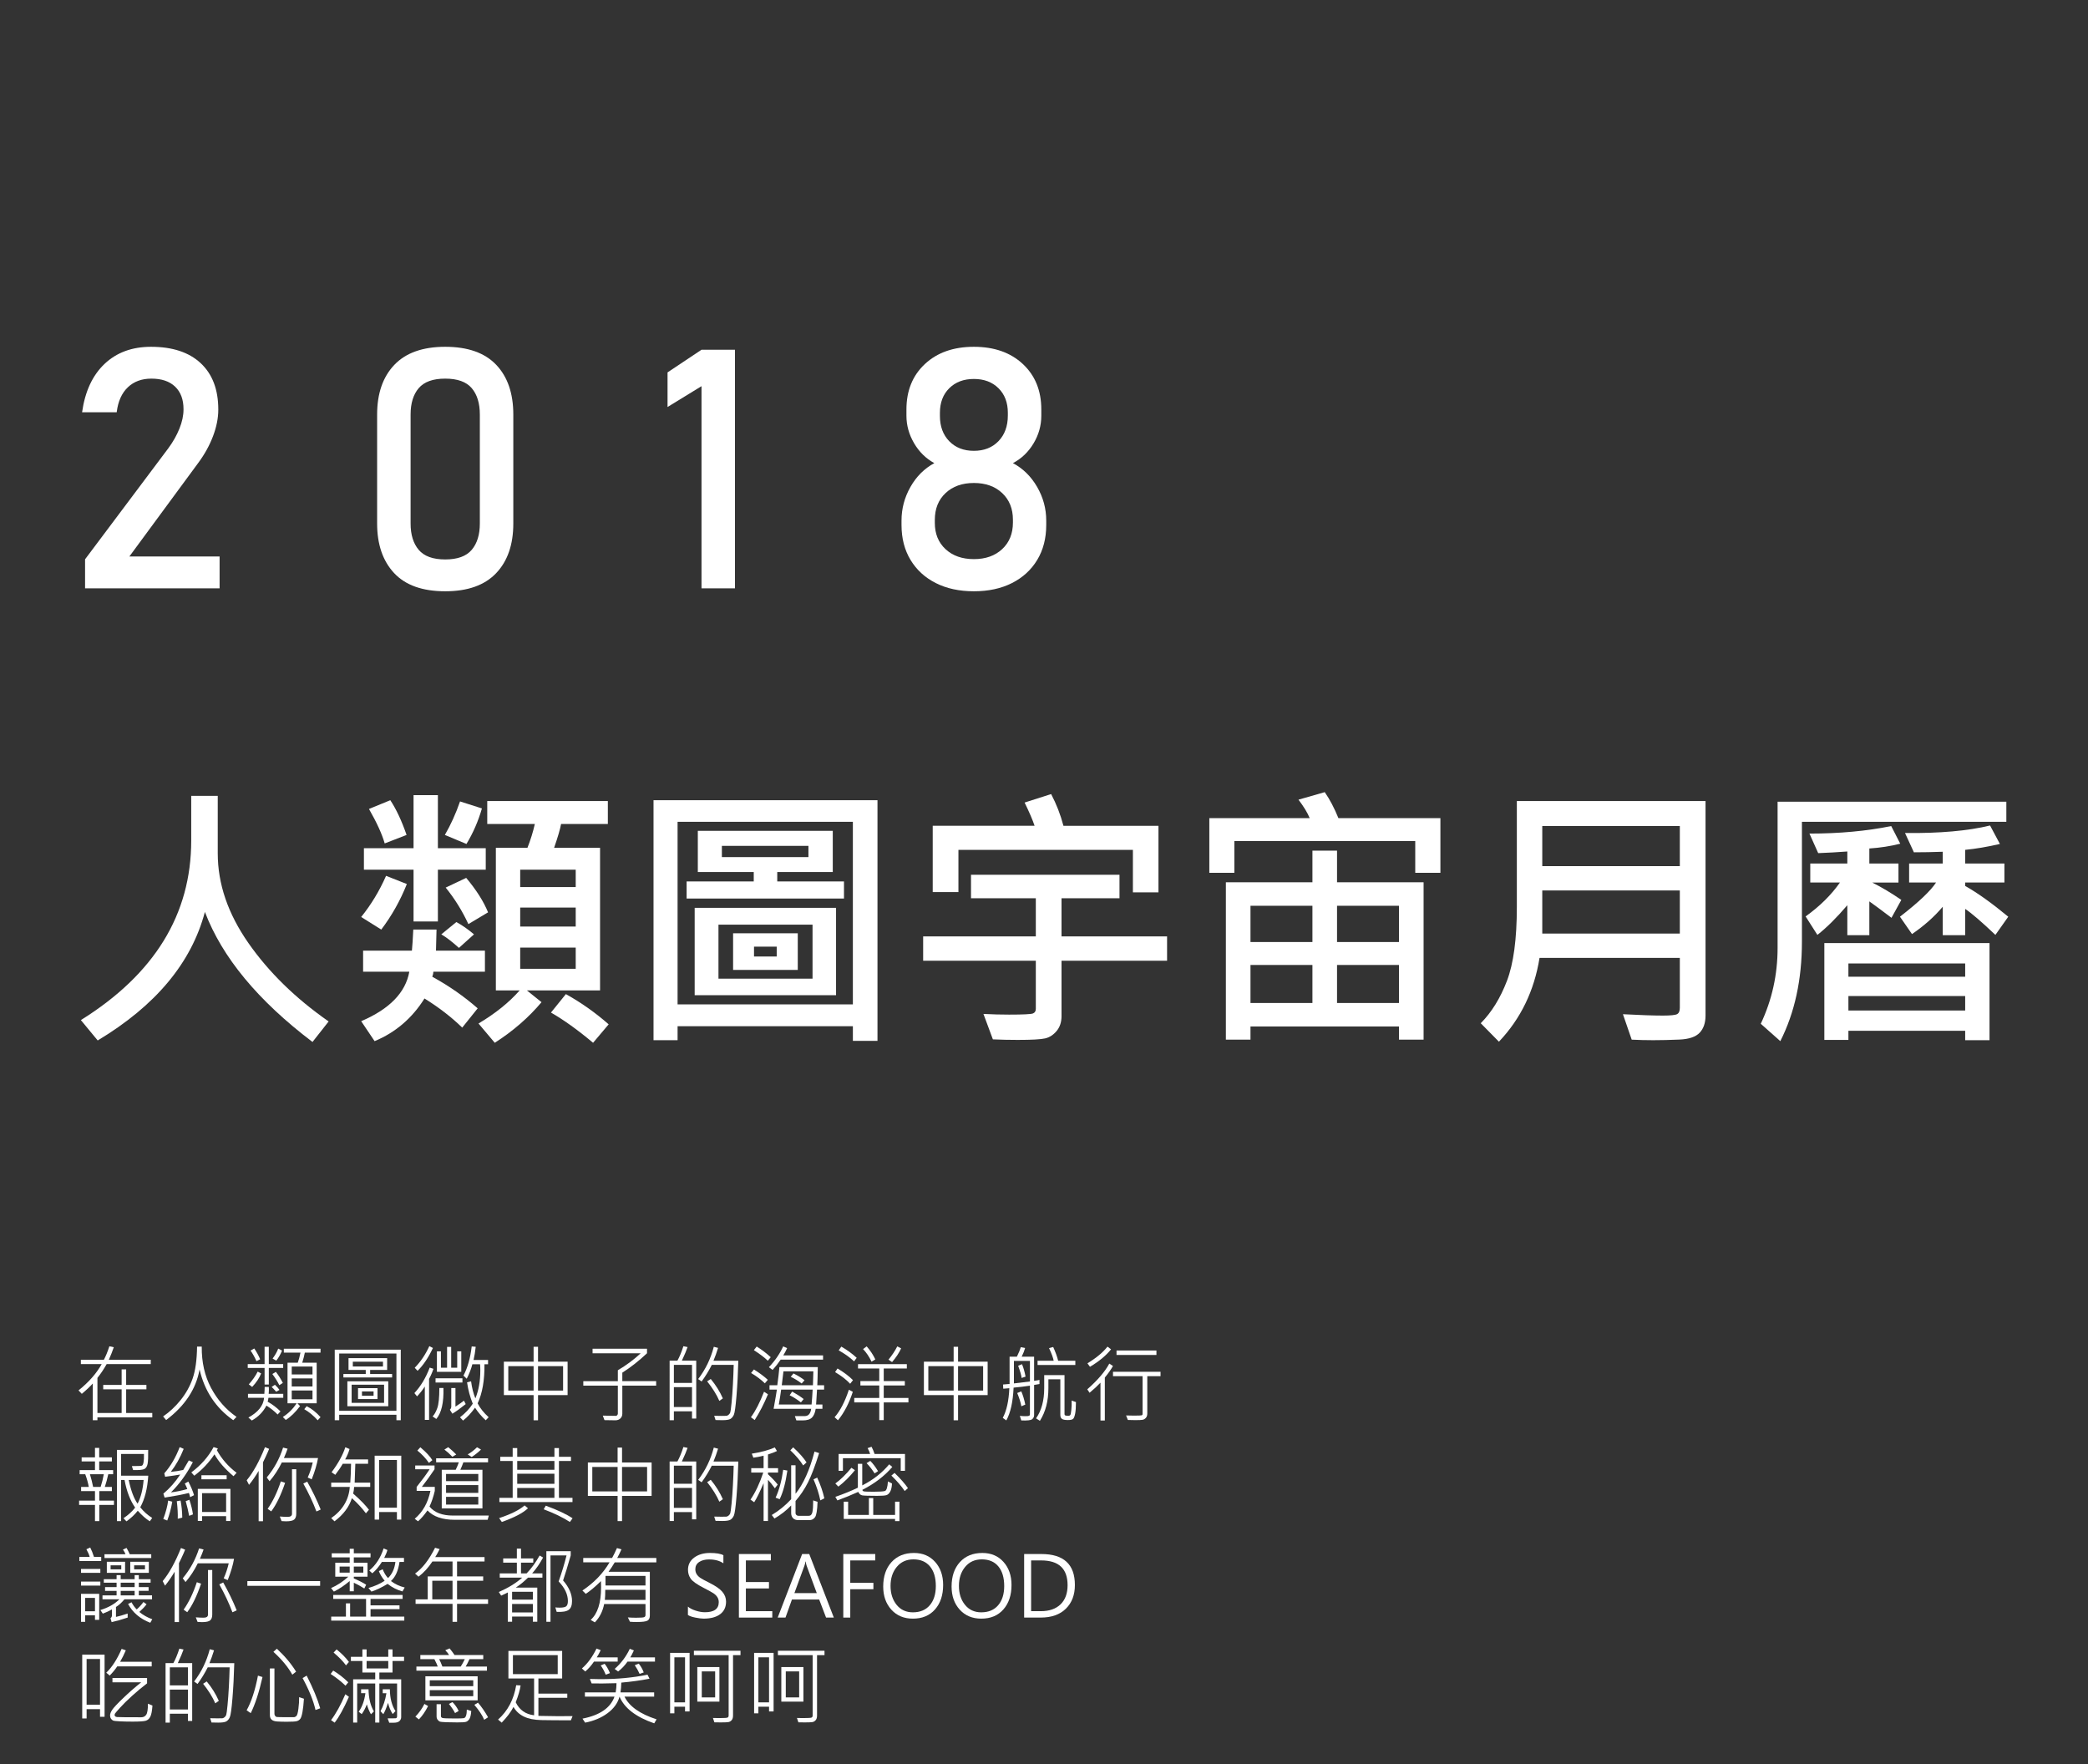 <?xml version="1.0" encoding="utf-8"?>
<!-- Generator: Adobe Illustrator 16.0.0, SVG Export Plug-In . SVG Version: 6.00 Build 0)  -->
<!DOCTYPE svg PUBLIC "-//W3C//DTD SVG 1.1//EN" "http://www.w3.org/Graphics/SVG/1.1/DTD/svg11.dtd">
<svg version="1.1" id="圖層_1" xmlns="http://www.w3.org/2000/svg" xmlns:xlink="http://www.w3.org/1999/xlink" x="0px" y="0px"
	 width="447.387px" height="377.957px" viewBox="0 0 447.387 377.957" enable-background="new 0 0 447.387 377.957"
	 xml:space="preserve">
<rect x="0" y="0" width="447.387" height="377.957" fill="#333333" stroke="none"/>
<g>
	<path fill="#FFFFFF" d="M70.417,218.855l-3.457,4.395c-11.68-8.848-19.365-18.135-23.057-27.861
		c-2.891,10.898-10.547,20.079-22.969,27.539l-3.604-4.365c15.762-9.824,23.643-22.646,23.643-38.467v-9.58h5.684v12.334
		c0,6.523,2.183,12.915,6.548,19.175S63.307,213.895,70.417,218.855z"/>
	<path fill="#FFFFFF" d="M87.174,189.412c-1.406,3.535-3.233,6.787-5.479,9.756l-4.307-2.695c2.128-2.637,3.906-5.576,5.332-8.818
		L87.174,189.412z M103.903,208.191H92.858c0,0.293-0.078,0.655-0.234,1.084c3.535,1.934,6.777,4.189,9.727,6.768l-3.311,4.131
		c-2.305-2.245-5-4.325-8.086-6.24c-2.656,4.238-6.221,7.284-10.693,9.141l-2.871-4.277c6.074-2.597,9.511-6.133,10.313-10.605
		h-9.902v-4.512h10.459c0.098-0.996,0.195-2.5,0.293-4.512h4.98l-0.117,4.512h10.488V208.191z M104.079,186.336H93.825v11.104H88.61
		v-11.104H77.975v-4.6H88.61v-11.367h5.215v11.367h10.254V186.336z M87.116,178.895l-4.688,1.816
		c-0.567-1.992-1.689-4.453-3.369-7.383l4.57-1.875C84.899,173.368,86.061,175.848,87.116,178.895z M101.559,200.193l-3.223,2.9
		c-1.446-1.308-2.706-2.274-3.779-2.9l3.223-2.637C99.01,198.221,100.27,199.1,101.559,200.193z M103.258,173.211
		c-0.781,2.715-1.885,5.254-3.311,7.617l-4.629-1.934c1.27-2.187,2.354-4.58,3.252-7.178L103.258,173.211z M104.577,195.477
		l-4.219,2.52c-1.309-2.831-2.93-5.438-4.863-7.822l4.395-2.08C102.057,190.672,103.62,193.133,104.577,195.477z M130.241,176.551
		h-10.02c-0.215,1.153-0.713,2.852-1.494,5.098h9.844v30.557h-15.674l3.135,2.52c-2.754,3.281-6.094,6.182-10.02,8.701l-3.486-4.131
		c3.613-2.148,6.552-4.512,8.818-7.09h-5.098v-30.557h6.768c0.664-1.68,1.191-3.379,1.582-5.098h-10.195v-4.922h25.84V176.551z
		 M123.356,190.057v-3.721h-11.895v3.721H123.356z M123.356,198.523v-4.072h-11.895v4.072H123.356z M123.356,207.576v-4.541h-11.895
		v4.541H123.356z M130.417,219.471l-3.34,3.955c-3.281-2.754-6.289-4.911-9.023-6.475l3.193-3.955
		C124.488,214.794,127.545,216.951,130.417,219.471z"/>
	<path fill="#FFFFFF" d="M188.015,223.016h-5.273v-3.135h-37.559v2.988h-5.156v-51.416h47.988V223.016z M182.741,215.193v-39.111
		h-37.559v39.111H182.741z M180.837,192.518h-33.721v-3.662h14.385v-2.021h-11.982v-8.818h28.916v8.818H166.54v2.021h14.297V192.518
		z M179.138,213.23h-30.293V194.51h30.293V213.23z M174.099,209.686v-11.572h-20.156v11.572H174.099z M173.22,183.641v-2.402
		h-18.545v2.402H173.22z M170.935,207.811h-13.857v-7.852h13.857V207.811z M166.423,204.939v-2.109h-4.863v2.109H166.423z"/>
	<path fill="#FFFFFF" d="M250.065,205.848h-22.617v11.865c0,1.289-0.352,2.354-1.055,3.193c-0.703,0.839-1.523,1.366-2.461,1.582
		c-0.938,0.215-2.9,0.322-5.889,0.322c-1.797,0-3.564-0.04-5.303-0.117l-2.021-5.449c1.895,0.099,3.721,0.146,5.479,0.146
		c3.008,0,4.717-0.083,5.127-0.249s0.615-0.493,0.615-0.981v-10.313H197.8v-5.215h24.141v-8.174h-13.887v-5.039h31.816v5.039
		h-12.422v8.174h22.617V205.848z M248.22,191.199h-5.479v-9.111h-37.383v9.053h-5.508v-14.209h21.826
		c-0.391-1.191-1.104-2.852-2.139-4.98l5.684-1.816c1.133,2.149,2.012,4.414,2.637,6.797h20.361V191.199z"/>
	<path fill="#FFFFFF" d="M308.63,187.01h-5.391v-6.797h-38.76v6.797h-5.361v-11.719h21.504c-0.449-1.113-1.25-2.432-2.402-3.955
		l5.625-1.611c1.074,1.543,2.051,3.398,2.93,5.566h21.855V187.01z M305.026,222.752h-5.273v-2.813h-31.816v2.813h-5.273v-33.721
		h18.545v-6.768h5.273v6.768h18.545V222.752z M281.208,201.834v-7.764h-13.271v7.764H281.208z M281.208,214.9v-8.145h-13.271v8.145
		H281.208z M299.753,201.834v-7.764h-13.271v7.764H299.753z M299.753,214.9v-8.145h-13.271v8.145H299.753z"/>
	<path fill="#FFFFFF" d="M365.437,217.596c0,1.563-0.42,2.788-1.26,3.677s-2.285,1.377-4.336,1.465s-3.926,0.132-5.625,0.132
		c-1.602,0-3.135-0.04-4.6-0.117l-1.875-5.449c3.691,0.195,6.543,0.293,8.555,0.293c1.641,0,2.656-0.103,3.047-0.308
		s0.586-0.659,0.586-1.362v-10.693H329.87c-1.133,7.051-4.033,13.037-8.701,17.959l-3.896-3.955c2.324-2.344,4.194-5.366,5.61-9.067
		s2.124-8.979,2.124-15.835v-22.705h40.43V217.596z M359.929,185.574v-8.584h-29.473v8.584H359.929z M359.929,200.018v-9.229
		h-29.473v9.229H359.929z"/>
	<path fill="#FFFFFF" d="M429.89,176.082h-43.799v25.693c0,8.105-1.543,15.205-4.629,21.299l-4.189-3.721
		c2.402-5.098,3.604-10.518,3.604-16.26v-31.318h49.014V176.082z M407.39,192.811l-2.109,3.838
		c-2.129-1.621-3.711-2.793-4.746-3.516v7.236h-4.717v-6.416c-2.305,2.695-4.443,4.815-6.416,6.357l-2.52-3.955
		c3.047-2.187,5.498-4.609,7.354-7.266h-6.357v-4.072h7.939v-2.578c-2.09,0.157-4.17,0.274-6.24,0.352l-1.875-4.189
		c6.406,0,12.246-0.537,17.52-1.611l1.934,3.779c-2.07,0.527-4.277,0.869-6.621,1.025v3.223h6.24v4.072h-5.625
		C403.181,190.105,405.261,191.346,407.39,192.811z M426.286,222.869h-5.215v-2.021h-25.02v1.963h-5.156v-20.742h35.391V222.869z
		 M421.071,209.275v-2.842h-25.02v2.842H421.071z M421.071,216.512v-3.105h-25.02v3.105H421.071z M430.3,196.414l-2.754,3.896
		c-3.008-2.852-5.166-4.706-6.475-5.566v5.625h-4.805v-6.094c-1.816,2.149-4.014,4.102-6.592,5.859l-2.578-3.721
		c3.984-3.086,6.563-5.526,7.734-7.324h-5.771v-4.072h7.207v-2.52c-2.188,0.078-4.248,0.117-6.182,0.117l-1.904-4.131
		c7.422,0.078,13.496-0.458,18.223-1.611l2.109,3.955c-2.715,0.625-5.195,1.045-7.441,1.26v2.93h8.408v4.072h-8.408v0.732
		C423.708,191.307,426.784,193.504,430.3,196.414z"/>
</g>
<g>
	<path fill="#FFFFFF" d="M18.227,126.054v-6.223l17.824-23.766c1.007-1.359,1.805-2.765,2.391-4.219
		c0.585-1.453,0.879-2.824,0.879-4.113v-0.07c0-2.062-0.598-3.668-1.793-4.816c-1.195-1.148-2.895-1.723-5.098-1.723
		c-2.063,0-3.744,0.621-5.045,1.863c-1.301,1.243-2.092,3.012-2.373,5.309v0.035h-7.418v-0.035
		c0.633-4.453,2.238-7.898,4.816-10.336c2.578-2.438,5.894-3.656,9.949-3.656c4.593,0,8.144,1.172,10.652,3.516
		c2.508,2.344,3.762,5.648,3.762,9.914v0.035c0,1.805-0.375,3.697-1.125,5.678c-0.75,1.981-1.793,3.873-3.129,5.678l-14.801,20.109
		h19.336v6.82H18.227z"/>
	<path fill="#FFFFFF" d="M95.395,126.687c-4.875,0-8.525-1.301-10.951-3.902s-3.639-6.14-3.639-10.617V88.823
		c0-4.523,1.23-8.074,3.691-10.652c2.461-2.578,6.094-3.867,10.898-3.867c4.828,0,8.467,1.283,10.916,3.85
		c2.449,2.566,3.674,6.123,3.674,10.67v23.344c0,4.523-1.23,8.074-3.691,10.652C103.833,125.398,100.199,126.687,95.395,126.687z
		 M95.395,119.866c2.625,0,4.518-0.686,5.678-2.057s1.74-3.252,1.74-5.643V88.823c0-2.414-0.58-4.301-1.74-5.66
		c-1.16-1.359-3.053-2.039-5.678-2.039c-2.625,0-4.518,0.68-5.678,2.039c-1.16,1.359-1.74,3.247-1.74,5.66v23.344
		c0,2.391,0.58,4.271,1.74,5.643S92.77,119.866,95.395,119.866z"/>
	<path fill="#FFFFFF" d="M157.481,74.937v51.117h-7.172V82.741l-7.277,4.465v-7.418l7.277-4.852H157.481z"/>
	<path fill="#FFFFFF" d="M208.668,126.687c-3.117,0-5.836-0.586-8.156-1.758s-4.125-2.824-5.414-4.957
		c-1.289-2.132-1.934-4.628-1.934-7.488v-0.949c0-2.554,0.639-4.957,1.916-7.207s2.982-3.949,5.115-5.098
		c-1.805-0.984-3.252-2.408-4.342-4.271s-1.635-3.826-1.635-5.889v-1.336c0-4.031,1.318-7.277,3.955-9.738s6.135-3.691,10.494-3.691
		s7.857,1.23,10.494,3.691s3.955,5.708,3.955,9.738v1.336c0,2.109-0.557,4.09-1.67,5.941c-1.113,1.852-2.584,3.258-4.412,4.219
		c2.156,1.148,3.885,2.848,5.186,5.098s1.951,4.653,1.951,7.207v0.949c0,2.86-0.645,5.356-1.934,7.488
		c-1.289,2.133-3.094,3.785-5.414,4.957S211.786,126.687,208.668,126.687z M208.668,119.796c2.508,0,4.529-0.715,6.064-2.145
		c1.535-1.429,2.303-3.328,2.303-5.695v-0.598c0-2.367-0.768-4.271-2.303-5.713s-3.557-2.162-6.064-2.162s-4.529,0.721-6.064,2.162
		s-2.303,3.357-2.303,5.748v0.633c0,2.344,0.768,4.225,2.303,5.643C204.139,119.087,206.161,119.796,208.668,119.796z
		 M208.668,96.593c2.18,0,3.938-0.691,5.273-2.074c1.336-1.383,2.004-3.211,2.004-5.484v-0.598c0-2.18-0.668-3.932-2.004-5.256
		c-1.336-1.324-3.094-1.986-5.273-1.986s-3.938,0.663-5.273,1.986c-1.336,1.324-2.004,3.088-2.004,5.291v0.633
		c0,2.25,0.668,4.061,2.004,5.432S206.489,96.593,208.668,96.593z"/>
</g>
<g>
	<path fill="#FFFFFF" d="M32.628,303.687H20.877v0.605h-0.993v-7.865c-0.662,0.727-1.447,1.465-2.355,2.215l-0.703-0.738
		c2.186-1.752,3.841-3.631,4.966-5.635h-4.465v-0.932h4.931c0.404-0.75,0.797-1.711,1.178-2.883l0.949,0.203
		c-0.322,0.926-0.677,1.818-1.063,2.68h8.982v0.932h-9.448c-0.615,1.096-1.274,2.08-1.978,2.953v7.523h5.186v-5.07h-3.946v-0.941
		h3.946v-3.33h0.967v3.33h4.342v0.941H27.03v5.07h5.599V303.687z"/>
	<path fill="#FFFFFF" d="M50.681,303.581l-0.703,0.711c-3.744-2.637-6.149-6.26-7.216-10.871c-0.762,4.207-3.149,7.818-7.163,10.836
		l-0.65-0.773c1.365-0.932,2.613-2.098,3.744-3.498s1.992-2.941,2.584-4.627c0.592-1.684,0.908-3.963,0.949-6.834h1.002
		c-0.035,3.322,0.627,6.266,1.986,8.828C46.574,299.917,48.396,301.993,50.681,303.581z"/>
	<path fill="#FFFFFF" d="M60.674,293.087h-3.076v3.559h-0.905v-3.559h-3.612v-0.818h3.612v-3.709h0.905v3.709h3.076V293.087z
		 M60.692,299.493h-3.173c-0.047,0.375-0.105,0.65-0.176,0.826c1.02,0.574,1.937,1.27,2.751,2.084l-0.606,0.668
		c-0.709-0.721-1.509-1.357-2.399-1.908c-0.715,1.365-1.758,2.43-3.129,3.191l-0.738-0.633c2.092-1.143,3.214-2.553,3.366-4.229
		h-3.454v-0.852h3.507c0.047-0.551,0.07-1.043,0.07-1.477h0.888c0.012,0.17,0.018,0.348,0.018,0.535
		c0,0.334-0.018,0.648-0.053,0.941h3.129V299.493z M55.955,294.272c-0.381,0.967-1.022,1.932-1.925,2.893l-0.721-0.555
		c0.803-0.896,1.438-1.807,1.907-2.732L55.955,294.272z M55.744,291.231l-0.791,0.414c-0.404-0.902-0.826-1.658-1.266-2.268
		l0.791-0.457C54.97,289.636,55.392,290.405,55.744,291.231z M59.883,297.798l-0.703,0.395c-0.498-0.563-0.823-0.904-0.976-1.027
		l0.703-0.467C59.365,297.132,59.69,297.499,59.883,297.798z M60.604,296.304l-0.756,0.482c-0.369-0.75-0.867-1.547-1.494-2.391
		l0.756-0.465C59.667,294.646,60.165,295.437,60.604,296.304z M60.437,289.378c-0.357,0.85-0.771,1.566-1.239,2.152l-0.791-0.447
		c0.568-0.768,0.97-1.48,1.204-2.137L60.437,289.378z M68.681,289.808h-3.366c-0.111,0.598-0.296,1.318-0.554,2.162h3.094v8.693
		h-4.14l0.58,0.605c-1.014,1.342-2.036,2.332-3.067,2.971l-0.624-0.641c1.172-0.744,2.162-1.723,2.971-2.936h-1.969v-8.693h2.197
		c0.211-0.574,0.404-1.295,0.58-2.162h-3.568v-0.826h7.866V289.808z M66.958,294.483v-1.688h-4.447v1.688H66.958z M66.958,297.06
		v-1.723h-4.447v1.723H66.958z M66.958,299.81v-1.889h-4.447v1.889H66.958z M68.681,303.634l-0.606,0.676
		c-0.926-1.025-1.887-1.816-2.883-2.373l0.519-0.65C66.765,301.813,67.755,302.597,68.681,303.634z"/>
	<path fill="#FFFFFF" d="M85.873,304.292h-0.932v-1.168H72.68v1.168h-0.958v-15.117h14.15V304.292z M84.941,302.28v-12.279H72.68
		v12.279H84.941z M84.018,295.134H73.577v-0.738h4.79v-0.879h-3.691v-2.521h8.279v2.521h-3.647v0.879h4.711V295.134z
		 M83.192,301.304h-8.763v-5.344h8.763V301.304z M82.295,300.575v-3.895h-6.952v3.895H82.295z M82.058,292.778v-1.027h-6.46v1.027
		H82.058z M80.889,299.757h-4.175v-2.338h4.175V299.757z M80.045,299.054v-0.932h-2.487v0.932H80.045z"/>
	<path fill="#FFFFFF" d="M92.877,293.28c-0.141,0.428-0.331,0.904-0.571,1.432l-0.369,0.73v8.779h-0.914v-7.145
		c-0.492,0.756-1.046,1.459-1.661,2.109l-0.571-0.703c1.365-1.465,2.458-3.285,3.278-5.459L92.877,293.28z M92.763,288.815
		c-0.967,2.063-2.063,3.693-3.287,4.895l-0.615-0.65c1.271-1.301,2.314-2.848,3.129-4.641L92.763,288.815z M95.013,297.384
		c0.094,3.117-0.416,5.332-1.529,6.645l-0.791-0.545c0.387-0.398,0.724-1.002,1.011-1.811s0.431-2.238,0.431-4.289H95.013z
		 M99.083,296.216h-5.757v-0.906h5.757V296.216z M98.836,293.931h-5.221v-4.395h0.861v3.506h1.318v-4.455h0.879v4.455h1.292v-3.506
		h0.87V293.931z M99.786,300.839c-1.119,0.902-2.071,1.588-2.856,2.057l-0.545-0.854c0.205-0.17,0.308-0.4,0.308-0.693v-3.947h0.896
		v3.982c0.762-0.498,1.368-0.926,1.819-1.283L99.786,300.839z M104.699,303.651l-0.624,0.658c-0.85-0.773-1.614-1.672-2.294-2.697
		c-0.797,1.119-1.652,2.039-2.566,2.76l-0.65-0.703c1.137-0.873,2.048-1.846,2.733-2.918c-0.58-1.418-0.987-2.941-1.222-4.57
		l0.861-0.221c0.182,1.395,0.489,2.613,0.923,3.656c0.703-1.705,1.055-3.703,1.055-5.994c0-0.451-0.018-0.891-0.053-1.318h-1.652
		c-0.258,1.008-0.659,2.043-1.204,3.104l-0.703-0.668c0.885-1.676,1.474-3.76,1.767-6.25l0.861,0.07
		c-0.117,1.061-0.272,2.004-0.466,2.83h3.111v0.914h-0.773c0.041,3.404-0.445,6.197-1.459,8.377
		C102.853,301.694,103.638,302.685,104.699,303.651z"/>
	<path fill="#FFFFFF" d="M121.618,298.913h-6.337v5.396h-0.949v-5.396h-6.372v-7.162h6.372v-3.191h0.949v3.191h6.337V298.913z
		 M114.332,297.946v-5.238h-5.423v5.238H114.332z M120.651,297.946v-5.238h-5.37v5.238H120.651z"/>
	<path fill="#FFFFFF" d="M140.593,296.884h-7.251v6.012c0,0.41-0.136,0.748-0.409,1.014c-0.272,0.268-0.634,0.4-1.085,0.4
		c-0.715,0-1.491-0.012-2.329-0.035l-0.36-0.967c1.365,0.035,2.297,0.053,2.795,0.053c0.117,0,0.218-0.053,0.303-0.158
		s0.127-0.213,0.127-0.324v-5.994h-7.4v-0.959h7.4v-2.338c1.805-1.061,3.437-2.273,4.896-3.639h-10.31v-0.967h11.663v0.967
		c-1.723,1.623-3.486,3.01-5.291,4.158v1.818h7.251V296.884z"/>
	<path fill="#FFFFFF" d="M149.18,303.933h-0.905v-1.547h-3.885v1.906h-0.914V291.53h1.67c0.451-0.803,0.879-1.834,1.283-3.094
		l0.896,0.186c-0.211,0.633-0.618,1.602-1.222,2.908h3.076V303.933z M148.275,296.304v-3.867h-3.885v3.867H148.275z
		 M148.275,301.472v-4.264h-3.885v4.264H148.275z M158.198,291.548c-0.07,2.695-0.201,5.201-0.391,7.516s-0.382,3.676-0.576,4.086
		s-0.441,0.701-0.743,0.875c-0.302,0.172-0.875,0.26-1.718,0.26c-0.369,0-0.853-0.01-1.45-0.027l-0.29-0.914
		c0.492,0.018,1.022,0.027,1.591,0.027c0.533,0,0.875-0.006,1.024-0.018s0.306-0.086,0.47-0.225
		c0.164-0.137,0.281-0.299,0.352-0.484c0.07-0.184,0.164-0.873,0.281-2.068s0.214-2.512,0.29-3.951
		c0.076-1.438,0.132-2.834,0.167-4.188h-4.693c-0.627,1.248-1.354,2.434-2.18,3.559l-0.738-0.518
		c1.576-2.068,2.692-4.375,3.349-6.918l0.914,0.238c-0.293,0.961-0.621,1.877-0.984,2.75H158.198z M154.884,299.616l-0.756,0.537
		c-0.58-1.336-1.45-2.734-2.61-4.193l0.773-0.5C153.37,296.761,154.234,298.146,154.884,299.616z"/>
	<path fill="#FFFFFF" d="M164.552,298.737c-0.867,2.074-1.816,3.914-2.848,5.52l-0.809-0.605c0.967-1.307,1.904-3.127,2.813-5.459
		L164.552,298.737z M164.517,295.636l-0.633,0.756c-0.82-0.803-1.805-1.541-2.953-2.215l0.615-0.756
		C162.753,294.183,163.744,294.921,164.517,295.636z M165.141,290.792l-0.624,0.756c-0.703-0.68-1.699-1.436-2.988-2.268
		l0.606-0.773C163.219,289.181,164.221,289.942,165.141,290.792z M176.356,291.319h-9.088c-0.51,0.762-1.084,1.494-1.723,2.197
		l-0.8-0.58c1.307-1.371,2.329-2.859,3.067-4.465l0.844,0.379c-0.246,0.539-0.521,1.061-0.826,1.564h8.525V291.319z
		 M176.576,297.728h-1.512l-0.202,3.199h1.354v0.922h-1.441c-0.129,0.85-0.396,1.477-0.8,1.881s-1.075,0.607-2.013,0.607h-1.327
		l-0.325-0.924h2.109c0.785,0,1.248-0.521,1.389-1.564h-8.051c0.363-2.016,0.598-3.389,0.703-4.121h-1.582v-0.924h1.67
		c0.205-1.494,0.354-2.789,0.448-3.885h8.227c-0.029,1.84-0.064,3.135-0.105,3.885h1.459V297.728z M174.124,297.728h-6.75
		c-0.123,0.955-0.29,2.021-0.501,3.199h7.022C173.995,299.813,174.071,298.747,174.124,297.728z M174.273,293.825h-6.407
		c-0.059,0.592-0.179,1.584-0.36,2.979h6.68L174.273,293.825z M172.199,299.757l-0.589,0.721c-0.838-0.645-1.644-1.154-2.417-1.529
		l0.545-0.791C170.687,298.685,171.507,299.218,172.199,299.757z M172.383,295.731l-0.615,0.695
		c-0.803-0.604-1.582-1.082-2.338-1.434l0.589-0.721C171.021,294.776,171.809,295.263,172.383,295.731z"/>
	<path fill="#FFFFFF" d="M182.728,298.21c-0.797,2.449-1.857,4.482-3.182,6.1l-0.721-0.658c1.195-1.359,2.215-3.322,3.059-5.889
		L182.728,298.21z M182.763,295.714l-0.606,0.773c-0.756-0.832-1.831-1.666-3.226-2.504l0.527-0.773
		C180.876,294.065,181.978,294.899,182.763,295.714z M183.563,290.925L183,291.681c-0.914-0.855-2.013-1.641-3.296-2.355
		l0.563-0.801C181.503,289.233,182.602,290.034,183.563,290.925z M194.646,300.478h-5.291v3.797h-0.958v-3.797h-5.361v-0.949h5.361
		v-2.68h-4.043v-0.941h4.043v-2.697h-4.553v-0.924h10.459v0.924h-4.948v2.697h4.518v0.941h-4.518v2.68h5.291V300.478z
		 M187.553,291.267l-0.809,0.484c-0.498-1.049-1.104-1.949-1.819-2.699l0.773-0.58C186.478,289.362,187.096,290.294,187.553,291.267
		z M193.082,288.903c-0.439,0.967-1.087,1.945-1.942,2.936l-0.773-0.52c0.768-0.92,1.397-1.869,1.89-2.848L193.082,288.903z"/>
	<path fill="#FFFFFF" d="M211.618,298.913h-6.337v5.396h-0.949v-5.396h-6.372v-7.162h6.372v-3.191h0.949v3.191h6.337V298.913z
		 M204.332,297.946v-5.238h-5.423v5.238H204.332z M210.651,297.946v-5.238h-5.37v5.238H210.651z"/>
	<path fill="#FFFFFF" d="M222.727,296.54c-0.328,0.07-0.712,0.135-1.151,0.193v6.469c0,0.352-0.14,0.643-0.417,0.875
		c-0.279,0.23-1.057,0.318-2.334,0.26l-0.308-0.977c0.381,0.047,0.776,0.07,1.187,0.07c0.434,0,0.704-0.031,0.813-0.096
		s0.163-0.158,0.163-0.281v-6.17c-0.984,0.164-2.15,0.307-3.498,0.43c-0.146,3.094-0.668,5.436-1.564,7.023l-0.756-0.545
		c0.82-1.541,1.289-3.66,1.406-6.355c-0.451,0.029-0.885,0.064-1.301,0.105l-0.053-0.896c0.357-0.041,0.826-0.082,1.406-0.123
		v-5.836h1.564c0.393-0.797,0.674-1.479,0.844-2.047l0.923,0.176c-0.146,0.545-0.393,1.168-0.738,1.871h2.663v5.168
		c0.486-0.059,0.87-0.125,1.151-0.201V296.54z M220.679,295.995v-4.402h-3.428v4.816
		C219.039,296.198,220.181,296.06,220.679,295.995z M219.686,300.952l-0.844,0.352c-0.152-0.838-0.448-1.783-0.888-2.838l0.87-0.361
		C219.182,298.925,219.469,299.874,219.686,300.952z M219.739,294.958l-0.844,0.281c-0.059-0.557-0.305-1.426-0.738-2.609
		l0.826-0.344C219.323,293.124,219.575,294.015,219.739,294.958z M230.541,300.407c0,1.09-0.061,1.932-0.181,2.523
		s-0.275,0.961-0.465,1.107c-0.191,0.146-0.556,0.219-1.095,0.219c-0.633,0-1.06-0.086-1.278-0.26
		c-0.221-0.172-0.33-0.451-0.33-0.838v-7.629h-2.558v1.924c0,2.73-0.606,5.055-1.819,6.971l-0.826-0.527
		c1.166-1.664,1.749-3.824,1.749-6.479v-2.785h4.351v8.35c0,0.141,0.05,0.236,0.149,0.285c0.1,0.051,0.346,0.074,0.738,0.074
		c0.135,0,0.247-0.049,0.339-0.148c0.09-0.1,0.168-0.463,0.232-1.09s0.088-1.301,0.07-2.021L230.541,300.407z M230.409,292.454
		h-8.095v-0.906h3.454c-0.123-0.65-0.454-1.549-0.993-2.697l0.888-0.246c0.492,1.078,0.847,2.059,1.063,2.943h3.683V292.454z"/>
	<path fill="#FFFFFF" d="M238.477,292.683c-0.492,0.838-1.075,1.66-1.749,2.469v9.203h-0.932v-8.104
		c-0.65,0.691-1.43,1.412-2.338,2.162l-0.492-0.738c2.238-1.969,3.812-3.807,4.72-5.512L238.477,292.683z M238.064,289.104
		c-1.078,1.342-2.584,2.59-4.518,3.744l-0.545-0.738c1.969-1.213,3.398-2.408,4.289-3.586L238.064,289.104z M248.664,294.862h-2.839
		v7.998c0,0.393-0.102,0.701-0.303,0.926c-0.203,0.227-0.433,0.363-0.69,0.414c-0.258,0.049-0.776,0.074-1.556,0.074
		c-0.668,0-1.207-0.012-1.617-0.035l-0.378-0.967c0.51,0.023,1.046,0.035,1.608,0.035c1.049,0,1.632-0.021,1.749-0.066
		c0.117-0.043,0.176-0.146,0.176-0.311v-8.068h-6.337v-0.949h10.187V294.862z M247.785,290.31h-8.552v-0.949h8.552V290.31z"/>
	<path fill="#FFFFFF" d="M24.419,322.438h-3.146v3.471H20.35v-3.471h-3.401v-0.914h3.401v-2.039h-2.971v-0.896h1.644
		c-0.141-0.82-0.393-1.727-0.756-2.717h-1.204v-0.887h3.287v-1.855h-2.856v-0.879h2.856v-2.029h0.905v2.029h2.716v0.879h-2.716
		v1.855h2.988v0.887h-1.046c-0.193,0.896-0.439,1.803-0.738,2.717h1.512v0.896h-2.698v2.039h3.146V322.438z M22.24,315.872h-2.971
		c0.281,0.914,0.51,1.82,0.686,2.717h1.608C21.856,317.681,22.082,316.774,22.24,315.872z M32.611,325.233l-0.519,0.721
		c-0.838-0.533-1.696-1.289-2.575-2.268c-0.609,0.791-1.403,1.541-2.382,2.25h-0.07l-0.606-0.65
		c1.037-0.691,1.869-1.447,2.496-2.268c-1.061-1.512-1.816-3.486-2.268-5.924h-0.738v8.814h-0.896v-15.258h6.697
		c0.023,1.436-0.018,2.43-0.123,2.984c-0.105,0.553-0.335,0.924-0.69,1.111s-1.159,0.262-2.413,0.221l-0.272-0.844
		c1.289,0,2.008-0.031,2.158-0.094c0.149-0.061,0.264-0.291,0.343-0.693c0.079-0.4,0.11-1.004,0.092-1.807h-4.896v4.65h5.818
		c-0.176,2.771-0.747,5.027-1.714,6.768C30.762,323.851,31.615,324.612,32.611,325.233z M30.774,317.095h-3.199
		c0.486,2.297,1.122,3.99,1.907,5.08C30.185,320.804,30.616,319.11,30.774,317.095z"/>
	<path fill="#FFFFFF" d="M36.909,321.753c-0.24,1.43-0.598,2.773-1.072,4.033l-0.853-0.324c0.563-1.506,0.911-2.824,1.046-3.955
		L36.909,321.753z M41.576,320.354l-0.844,0.432c-0.064-0.357-0.149-0.66-0.255-0.906c-1.377,0.34-3.111,0.672-5.203,0.994
		l-0.272-0.844c1.359-1.137,2.566-2.506,3.621-4.105c-0.709,0.135-1.79,0.297-3.243,0.484l-0.176-0.738
		c1.348-1.518,2.446-3.391,3.296-5.617l0.861,0.379c-0.756,1.887-1.679,3.529-2.769,4.93c0.967-0.094,1.854-0.23,2.663-0.412
		l1.204-2.049l0.861,0.379c-1.283,2.49-2.848,4.648-4.693,6.477c1.143-0.141,2.312-0.381,3.507-0.721
		c-0.117-0.322-0.296-0.717-0.536-1.186l0.756-0.414C40.911,318.503,41.318,319.476,41.576,320.354z M39.053,325.153l-0.967,0.256
		c0.041-1.02-0.026-2.273-0.202-3.762l0.809-0.141C38.916,322.69,39.036,323.905,39.053,325.153z M41.338,324.478l-0.809,0.299
		c-0.193-1.031-0.439-2.08-0.738-3.146l0.791-0.291C40.963,322.476,41.215,323.522,41.338,324.478z M50.699,315.565l-0.668,0.721
		c-1.857-1.57-3.217-3.133-4.078-4.686c-1.172,1.77-2.613,3.297-4.324,4.58l-0.633-0.703c2.068-1.547,3.659-3.355,4.772-5.424
		l0.905,0.291c-0.059,0.158-0.126,0.283-0.202,0.377C47.497,312.591,48.906,314.206,50.699,315.565z M49.372,325.892h-0.923v-1.037
		h-5.142v1.02h-0.923v-6.873h6.987V325.892z M48.563,316.954h-5.405v-0.871h5.405V316.954z M48.449,323.95v-4.025h-5.142v4.025
		H48.449z"/>
	<path fill="#FFFFFF" d="M57.668,310.433c-0.188,0.469-0.454,1.072-0.8,1.811l-0.519,1.072v12.621h-0.932v-10.785
		c-0.65,1.107-1.336,2.104-2.057,2.988l-0.501-0.975c1.389-1.676,2.695-4.041,3.92-7.094L57.668,310.433z M68.145,312.392
		c-0.229,1.336-0.68,2.857-1.354,4.563l-0.861-0.379c0.457-1.014,0.817-2.088,1.081-3.225h-6.627
		c-0.732,1.488-1.608,2.826-2.628,4.016l-0.598-0.809c1.57-1.881,2.736-4.014,3.498-6.398l0.967,0.238
		c-0.176,0.521-0.439,1.186-0.791,1.994H68.145z M61.087,317.71c-0.896,2.643-1.887,4.682-2.971,6.117l-0.773-0.545
		c1.113-1.576,2.057-3.537,2.83-5.881L61.087,317.71z M63.478,324.327c0,0.563-0.142,0.975-0.426,1.234
		c-0.284,0.262-0.875,0.393-1.771,0.393c-0.316,0-0.633-0.016-0.949-0.045l-0.378-0.984c0.621,0.053,1.178,0.08,1.67,0.08
		c0.627,0,0.94-0.221,0.94-0.66v-9.553h0.914V324.327z M68.716,323.431l-0.914,0.414c-0.762-2.004-1.699-3.996-2.813-5.977
		l0.835-0.414C66.944,319.435,67.908,321.427,68.716,323.431z"/>
	<path fill="#FFFFFF" d="M79.325,318.589h-3.445c-0.035,0.51-0.105,0.984-0.211,1.424c1.541,1.348,2.669,2.504,3.384,3.471
		l-0.65,0.756c-0.861-1.148-1.863-2.229-3.006-3.242c-0.586,1.881-1.828,3.533-3.727,4.957l-0.703-0.686
		c2.449-1.711,3.776-3.938,3.981-6.68h-3.981v-0.914h4.087c0.088-1.16,0.144-2.512,0.167-4.053h-1.784
		c-0.357,0.65-0.891,1.441-1.6,2.373l-0.791-0.553c1.447-1.939,2.429-3.725,2.944-5.354l0.905,0.379
		c-0.188,0.697-0.501,1.441-0.94,2.232h4.913v0.922h-2.733l-0.141,4.053h3.331V318.589z M85.978,325.593h-0.932v-1.625h-3.814v1.625
		h-0.958v-13.701h5.704V325.593z M85.046,323.036v-10.223h-3.814v10.223H85.046z"/>
	<path fill="#FFFFFF" d="M104.734,324.724l-0.246,0.904h-7.075c-2.619,0-4.559-0.668-5.818-2.004
		c-0.715,1.014-1.392,1.791-2.03,2.33l-0.703-0.545c1.717-1.441,2.839-3.434,3.366-5.977h-2.953v-0.844
		c1.143-1.436,2.068-2.695,2.777-3.779h-3.085v-0.809h4.14v0.809c-0.932,1.383-1.837,2.637-2.716,3.762h2.769v0.861
		c-0.299,1.277-0.677,2.398-1.134,3.365c1.061,1.283,2.736,1.926,5.027,1.926H104.734z M92.64,312.849l-0.738,0.59
		c-0.674-0.984-1.5-1.867-2.479-2.646l0.642-0.703C91.266,311.103,92.125,312.022,92.64,312.849z M104.576,313.315h-5.291
		c-0.205,0.568-0.422,1.102-0.65,1.6h4.737v8.279h-8.719v-8.279h2.988c0.27-0.551,0.492-1.084,0.668-1.6h-4.86v-0.861h11.127
		V313.315z M97.755,311.636l-0.826,0.492c-0.545-0.58-1.116-1.096-1.714-1.547l0.826-0.51
		C96.721,310.628,97.292,311.149,97.755,311.636z M102.484,317.349v-1.547h-6.908v1.547H102.484z M102.484,319.862v-1.67h-6.908
		v1.67H102.484z M102.484,322.368v-1.652h-6.908v1.652H102.484z M103.064,310.581c-0.539,0.539-1.204,1.072-1.995,1.6l-0.853-0.563
		c0.691-0.387,1.354-0.896,1.986-1.529L103.064,310.581z"/>
	<path fill="#FFFFFF" d="M113.127,323.159c-1.037,0.996-2.903,1.975-5.599,2.936l-0.58-0.826c2.537-0.844,4.356-1.75,5.458-2.717
		L113.127,323.159z M122.664,321.831h-15.662v-0.904h2.848v-7.902h-2.663v-0.896h2.663v-1.871h0.976v1.871h7.972v-1.871h0.967v1.871
		h2.575v0.896h-2.575v7.902h2.9V321.831z M118.796,314.915v-1.891h-7.972v1.891H118.796z M118.796,317.921v-2.162h-7.972v2.162
		H118.796z M118.796,320.927v-2.119h-7.972v2.119H118.796z M122.681,325.304l-0.571,0.791c-1.488-0.961-3.36-1.867-5.616-2.717
		l0.448-0.773C119.45,323.524,121.363,324.425,122.681,325.304z"/>
	<path fill="#FFFFFF" d="M139.618,320.513h-6.337v5.396h-0.949v-5.396h-6.372v-7.162h6.372v-3.191h0.949v3.191h6.337V320.513z
		 M132.332,319.546v-5.238h-5.423v5.238H132.332z M138.651,319.546v-5.238h-5.37v5.238H138.651z"/>
	<path fill="#FFFFFF" d="M149.18,325.532h-0.905v-1.547h-3.885v1.906h-0.914V313.13h1.67c0.451-0.803,0.879-1.834,1.283-3.094
		l0.896,0.186c-0.211,0.633-0.618,1.602-1.222,2.908h3.076V325.532z M148.275,317.903v-3.867h-3.885v3.867H148.275z
		 M148.275,323.071v-4.264h-3.885v4.264H148.275z M158.198,313.147c-0.07,2.695-0.201,5.201-0.391,7.516s-0.382,3.676-0.576,4.086
		s-0.441,0.701-0.743,0.875c-0.302,0.172-0.875,0.26-1.718,0.26c-0.369,0-0.853-0.01-1.45-0.027l-0.29-0.914
		c0.492,0.018,1.022,0.027,1.591,0.027c0.533,0,0.875-0.006,1.024-0.018s0.306-0.086,0.47-0.225
		c0.164-0.137,0.281-0.299,0.352-0.484c0.07-0.184,0.164-0.873,0.281-2.068s0.214-2.512,0.29-3.951
		c0.076-1.438,0.132-2.834,0.167-4.188h-4.693c-0.627,1.248-1.354,2.434-2.18,3.559l-0.738-0.518
		c1.576-2.068,2.692-4.375,3.349-6.918l0.914,0.238c-0.293,0.961-0.621,1.877-0.984,2.75H158.198z M154.884,321.216l-0.756,0.537
		c-0.58-1.336-1.45-2.734-2.61-4.193l0.773-0.5C153.37,318.36,154.234,319.745,154.884,321.216z"/>
	<path fill="#FFFFFF" d="M166.714,315.513h-2.162v0.359c0.896,0.826,1.591,1.564,2.083,2.215l-0.606,0.791
		c-0.592-0.809-1.084-1.414-1.477-1.818v8.832h-0.94v-8.111c-0.809,1.898-1.479,3.26-2.013,4.086l-0.791-0.563
		c1.043-1.523,1.954-3.453,2.733-5.791h-2.575v-0.941h2.646v-2.68c-0.826,0.211-1.556,0.354-2.188,0.43l-0.343-0.861
		c1.986-0.311,3.63-0.756,4.931-1.336l0.466,0.773c-0.428,0.217-1.069,0.463-1.925,0.738v2.936h2.162V315.513z M175.512,311.337
		c-0.867,2.76-1.667,4.861-2.399,6.303s-1.617,2.76-2.654,3.955v2.627c0,0.146,0.062,0.275,0.185,0.387s0.264,0.168,0.422,0.168
		h2.215c0.41,0,0.672-0.262,0.787-0.783s0.171-1.361,0.171-2.521l0.932,0.299c-0.059,1.781-0.237,2.881-0.536,3.299
		c-0.299,0.42-0.709,0.629-1.23,0.629h-2.338c-0.504,0-0.888-0.141-1.151-0.422s-0.396-0.645-0.396-1.09v-1.635
		c-0.979,1.037-2.171,1.973-3.577,2.805l-0.58-0.756c1.547-0.926,2.933-2.055,4.157-3.385v-7.268h0.94v6.1
		c1.664-2.057,3.018-5.068,4.061-9.035L175.512,311.337z M168.709,315.081c-0.381,2.625-0.932,4.67-1.652,6.135l-0.87-0.324
		c0.756-1.629,1.298-3.621,1.626-5.977L168.709,315.081z M172.814,313.333l-0.721,0.65c-0.633-1.025-1.55-2.107-2.751-3.244
		l0.606-0.633C171.22,311.267,172.175,312.343,172.814,313.333z M176.628,321.032l-0.861,0.439
		c-0.281-1.406-0.768-2.912-1.459-4.518l0.791-0.361C175.814,318.157,176.324,319.638,176.628,321.032z"/>
	<path fill="#FFFFFF" d="M191.192,314.308c-1.676,1.951-3.812,3.584-6.407,4.896c0,0.152,0.085,0.258,0.255,0.32
		c0.17,0.061,0.87,0.092,2.101,0.092c1.277,0,2.095-0.051,2.452-0.154c0.357-0.102,0.577-0.789,0.659-2.061l0.87,0.449
		c-0.035,0.756-0.164,1.338-0.387,1.744c-0.223,0.408-0.495,0.658-0.817,0.756c-0.322,0.096-0.987,0.145-1.995,0.145
		c-1.746,0-2.804-0.033-3.173-0.102c-0.369-0.066-0.653-0.314-0.853-0.742c-1.535,0.691-3.026,1.299-4.474,1.82l-0.439-0.756
		c1.816-0.633,3.425-1.289,4.825-1.969v-5.107h0.94v4.623c2.32-1.178,4.245-2.684,5.774-4.518L191.192,314.308z M183.185,315.003
		c-1.137,1.406-2.32,2.578-3.551,3.516l-0.65-0.668c1.102-0.797,2.25-1.92,3.445-3.367L183.185,315.003z M193.908,315.134h-0.914
		v-2.697H180.61v2.697h-0.923v-3.604h6.75c-0.1-0.381-0.278-0.799-0.536-1.256l0.844-0.291c0.246,0.463,0.463,0.979,0.65,1.547
		h6.513V315.134z M192.721,325.909h-0.94v-0.465h-10.995v-3.691h0.94v2.83h4.447v-3.604h0.932v3.604h4.676v-2.83h0.94V325.909z
		 M188.133,315.204l-0.738,0.484c-0.533-0.838-1.104-1.57-1.714-2.197l0.791-0.484C187.029,313.563,187.583,314.296,188.133,315.204
		z M194.541,318.843l-0.686,0.625c-0.715-1.055-1.67-2.16-2.865-3.314l0.686-0.57C192.958,316.837,193.914,317.923,194.541,318.843z
		"/>
	<path fill="#FFFFFF" d="M21.686,334.468h-4.685v-0.889h2.215c-0.117-0.457-0.352-1.002-0.703-1.635l0.817-0.377
		c0.281,0.539,0.551,1.209,0.809,2.012h1.547V334.468z M21.501,336.999h-4.14v-0.844h4.14V336.999z M21.501,339.724h-4.14v-0.854
		h4.14V339.724z M21.255,347.062H20.35v-0.967H18.25v1.398h-0.888v-5.994h3.894V347.062z M20.35,345.226v-2.857H18.25v2.857H20.35z
		 M32.576,342.659h-5.906c-0.592,0.715-1.198,1.266-1.819,1.652v2.127c0.662-0.146,1.497-0.387,2.505-0.721v0.861
		c-1.33,0.445-2.476,0.77-3.437,0.975l-0.237-0.834c0.205-0.164,0.308-0.379,0.308-0.643v-1.248c-0.598,0.34-1.251,0.643-1.96,0.906
		l-0.527-0.773c1.682-0.504,3.044-1.271,4.087-2.303h-3.63v-0.836h3.023v-0.967h-2.47v-0.809h2.47v-0.939H22.24v-0.756h2.742v-0.861
		h0.879v0.861h2.988v-0.861h0.896v0.861h2.522v0.756h-2.522v0.939h2.092v0.809h-2.092v0.967h2.83V342.659z M32.409,333.817h-10.02
		v-0.809h4.5c-0.111-0.322-0.293-0.654-0.545-0.994l0.773-0.359c0.246,0.422,0.475,0.873,0.686,1.354h4.605V333.817z
		 M26.801,336.999H22.89v-2.373h3.911V336.999z M25.984,336.243v-0.861h-2.285v0.861H25.984z M28.849,340.048v-0.939h-2.988v0.939
		H28.849z M28.849,341.823v-0.967h-2.988v0.967H28.849z M32.628,346.938l-0.431,0.756c-2.18-0.844-3.765-2.188-4.755-4.033
		l0.738-0.361c0.334,0.627,0.706,1.137,1.116,1.529c0.492-0.422,0.973-0.949,1.441-1.582l0.668,0.484
		c-0.352,0.48-0.867,1.027-1.547,1.643C30.639,346.03,31.562,346.552,32.628,346.938z M31.89,336.999h-3.981v-2.373h3.981V336.999z
		 M31.064,336.243v-0.861h-2.32v0.861H31.064z"/>
	<path fill="#FFFFFF" d="M39.668,332.032c-0.188,0.469-0.454,1.072-0.8,1.811l-0.519,1.072v12.621h-0.932v-10.783
		c-0.65,1.107-1.336,2.104-2.057,2.988l-0.501-0.977c1.389-1.676,2.695-4.039,3.92-7.092L39.668,332.032z M50.145,333.993
		c-0.229,1.336-0.68,2.855-1.354,4.561l-0.861-0.377c0.457-1.014,0.817-2.09,1.081-3.227h-6.627
		c-0.732,1.488-1.608,2.828-2.628,4.018l-0.598-0.809c1.57-1.881,2.736-4.014,3.498-6.398l0.967,0.236
		c-0.176,0.521-0.439,1.188-0.791,1.996H50.145z M43.087,339.31c-0.896,2.643-1.887,4.682-2.971,6.117l-0.773-0.545
		c1.113-1.576,2.057-3.535,2.83-5.879L43.087,339.31z M45.478,345.929c0,0.563-0.142,0.973-0.426,1.234
		c-0.284,0.26-0.875,0.391-1.771,0.391c-0.316,0-0.633-0.014-0.949-0.043l-0.378-0.984c0.621,0.053,1.178,0.078,1.67,0.078
		c0.627,0,0.94-0.219,0.94-0.658v-9.555h0.914V345.929z M50.716,345.032l-0.914,0.412c-0.762-2.004-1.699-3.996-2.813-5.977
		l0.835-0.412C48.944,341.036,49.908,343.028,50.716,345.032z"/>
	<path fill="#FFFFFF" d="M68.593,339.776H53.001v-1.012h15.592V339.776z"/>
	<path fill="#FFFFFF" d="M79.395,333.677h-3.586v1.15h2.936v2.988h-2.936v0.379c1.078,0.457,1.96,0.904,2.646,1.344l-0.396,0.809
		c-0.803-0.51-1.553-0.922-2.25-1.238v1.836H74.93v-2.197c-1.107,0.938-2.235,1.693-3.384,2.268l-0.615-0.756
		c1.336-0.586,2.572-1.4,3.709-2.443h-2.804v-2.988h3.094v-1.15h-3.85v-0.871h3.85v-0.967h0.879v0.967h3.586V333.677z
		 M86.628,347.229H70.966v-0.854h3.155v-2.838h0.896v2.838h3.419v-3.797h-7.04v-0.844h14.871v0.844h-6.873v1.389H85.6v0.809h-6.205
		v1.6h7.233V347.229z M74.93,336.946v-1.293h-2.162v1.293H74.93z M77.848,336.946v-1.293h-2.039v1.293H77.848z M86.716,340.136
		l-0.483,0.844c-1.125-0.305-2.186-0.844-3.182-1.617c-1.248,0.756-2.402,1.307-3.463,1.652l-0.642-0.773
		c1.371-0.398,2.528-0.914,3.472-1.547c-0.592-0.732-1.005-1.424-1.239-2.074l0.809-0.395c0.316,0.785,0.7,1.414,1.151,1.889
		c0.873-0.838,1.4-1.988,1.582-3.453h-2.9c-0.627,1.008-1.31,1.818-2.048,2.434l-0.65-0.598c1.395-1.148,2.42-2.727,3.076-4.736
		l0.809,0.342c-0.123,0.48-0.354,1.047-0.694,1.697h4.245v0.861H85.6c-0.264,1.875-0.876,3.236-1.837,4.086
		C84.625,339.403,85.609,339.866,86.716,340.136z"/>
	<path fill="#FFFFFF" d="M104.576,343.644h-6.645v3.85h-0.967v-3.85h-7.919v-0.967h2.602v-4.922h5.317v-3.199h-4.307
		c-0.891,1.348-1.887,2.434-2.988,3.26l-0.738-0.668c1.553-1.078,2.982-2.92,4.289-5.527l0.984,0.289
		c-0.404,0.791-0.721,1.359-0.949,1.705h10.564v0.941h-5.889v3.199h5.599v0.939h-5.599v3.982h6.645V343.644z M96.964,342.677v-3.982
		h-4.342v3.982H96.964z"/>
	<path fill="#FFFFFF" d="M116.362,333.712c-0.662,1.248-1.441,2.381-2.338,3.4h2.197v0.914h-3.094
		c-0.867,0.861-1.737,1.57-2.61,2.127h4.605v7.322h-0.949v-1.117h-4.447v1.117h-0.923V341.2c-0.305,0.17-0.779,0.395-1.424,0.676
		l-0.501-0.773c2.039-0.891,3.706-1.916,5.001-3.076h-4.799v-0.914h3.665v-2.303h-2.927v-0.904h2.927v-2.102h0.888v2.102h2.628
		v0.904h-2.628v2.303h1.204c1.02-1.049,1.948-2.326,2.786-3.832L116.362,333.712z M114.173,342.729v-1.68h-4.447v1.68H114.173z
		 M114.173,345.479v-1.818h-4.447v1.818H114.173z M120.651,338.624c1.277,1.471,1.916,2.941,1.916,4.412
		c0,0.92-0.24,1.553-0.721,1.895c-0.48,0.344-1.336,0.484-2.566,0.426l-0.29-0.957c0.287,0.035,0.606,0.053,0.958,0.053
		c0.697,0,1.16-0.102,1.389-0.303c0.229-0.203,0.343-0.574,0.343-1.113c0-1.418-0.662-2.818-1.986-4.201
		c0.68-1.898,1.245-3.758,1.696-5.58h-3.437v14.221h-0.888v-15.117h5.221v0.896C121.618,335.604,121.073,337.394,120.651,338.624z"
		/>
	<path fill="#FFFFFF" d="M140.628,334.749h-8.912c-0.439,0.75-0.882,1.424-1.327,2.021h8.851v9.377c0,0.527-0.167,0.889-0.501,1.086
		c-0.334,0.195-1.122,0.295-2.364,0.295c-0.475,0-0.94-0.018-1.397-0.053l-0.448-0.932c0.545,0.047,1.128,0.07,1.749,0.07
		c0.984,0,1.569-0.043,1.753-0.127c0.185-0.086,0.277-0.24,0.277-0.463v-2.346h-8.859c-0.316,1.588-0.981,2.896-1.995,3.928
		l-0.896-0.527c1.488-1.324,2.232-3.65,2.232-6.979c0-0.352-0.009-0.797-0.026-1.336c-1.166,1.154-2.25,2.066-3.252,2.734
		l-0.721-0.713c2.508-1.682,4.444-3.693,5.81-6.037h-5.634v-0.932h6.179c0.346-0.621,0.694-1.33,1.046-2.127l0.967,0.271
		c-0.346,0.768-0.65,1.387-0.914,1.855h8.385V334.749z M138.308,342.8v-2.162h-8.622c0,0.926-0.029,1.646-0.088,2.162H138.308z
		 M138.308,339.706v-2.057h-8.569v2.057H138.308z"/>
	<path fill="#FFFFFF" d="M147.396,344.224c0.381,0.346,0.93,0.635,1.648,0.865c0.718,0.232,1.381,0.348,1.991,0.348
		c1.98,0,2.971-0.721,2.971-2.162c0-0.404-0.103-0.766-0.308-1.082s-0.482-0.59-0.831-0.82c-0.349-0.232-1.036-0.611-2.061-1.139
		c-1.477-0.756-2.411-1.416-2.804-1.979s-0.589-1.197-0.589-1.906c0-1.096,0.445-1.973,1.336-2.629s2.01-0.984,3.357-0.984
		c1.359,0,2.323,0.162,2.892,0.484v1.73c-0.797-0.551-1.825-0.826-3.085-0.826c-0.861,0-1.564,0.184-2.109,0.551
		c-0.545,0.365-0.817,0.879-0.817,1.541c0,0.41,0.095,0.768,0.286,1.068c0.19,0.303,0.45,0.564,0.778,0.787s0.967,0.57,1.916,1.045
		c1.336,0.662,2.271,1.309,2.804,1.939c0.533,0.629,0.8,1.334,0.8,2.113c0,1.16-0.422,2.057-1.266,2.689s-2.024,0.949-3.542,0.949
		c-0.463,0-1.065-0.076-1.806-0.229s-1.261-0.338-1.56-0.555V344.224z"/>
	<path fill="#FFFFFF" d="M165.475,346.579h-7.154v-13.615h6.847v1.371h-5.353v4.633h4.948v1.371h-4.948v4.869h5.66V346.579z"/>
	<path fill="#FFFFFF" d="M178.659,346.579h-1.661l-1.477-3.867h-5.836l-1.38,3.867h-1.67l5.238-13.615h1.521L178.659,346.579z
		 M175.011,341.341l-2.18-5.881c-0.059-0.164-0.126-0.463-0.202-0.896h-0.044c-0.064,0.398-0.138,0.697-0.22,0.896l-2.153,5.881
		H175.011z"/>
	<path fill="#FFFFFF" d="M187.536,334.335h-5.353v4.799h4.957v1.371h-4.957v6.074h-1.494v-13.615h6.847V334.335z"/>
	<path fill="#FFFFFF" d="M189.241,339.935c0-2.186,0.593-3.932,1.78-5.238s2.791-1.961,4.812-1.961c1.875,0,3.385,0.639,4.531,1.916
		s1.718,2.924,1.718,4.939c0,2.174-0.579,3.92-1.736,5.238s-2.738,1.979-4.742,1.979c-1.916,0-3.456-0.643-4.619-1.926
		S189.241,341.95,189.241,339.935z M190.814,339.794c0,1.635,0.434,2.986,1.301,4.057c0.867,1.068,2.027,1.604,3.48,1.604
		c1.553,0,2.761-0.506,3.625-1.516c0.864-1.012,1.296-2.385,1.296-4.119c0-1.793-0.417-3.193-1.252-4.201s-2.017-1.512-3.546-1.512
		c-1.488,0-2.678,0.539-3.568,1.613C191.259,336.796,190.814,338.153,190.814,339.794z"/>
	<path fill="#FFFFFF" d="M203.892,339.935c0-2.186,0.593-3.932,1.78-5.238c1.186-1.307,2.79-1.961,4.812-1.961
		c1.875,0,3.385,0.639,4.53,1.916s1.719,2.924,1.719,4.939c0,2.174-0.579,3.92-1.736,5.238s-2.737,1.979-4.741,1.979
		c-1.916,0-3.456-0.643-4.618-1.926C204.473,343.599,203.892,341.95,203.892,339.935z M205.465,339.794
		c0,1.635,0.434,2.986,1.301,4.057c0.867,1.068,2.027,1.604,3.48,1.604c1.553,0,2.761-0.506,3.625-1.516
		c0.864-1.012,1.297-2.385,1.297-4.119c0-1.793-0.418-3.193-1.252-4.201c-0.836-1.008-2.018-1.512-3.547-1.512
		c-1.488,0-2.678,0.539-3.568,1.613C205.911,336.796,205.465,338.153,205.465,339.794z"/>
	<path fill="#FFFFFF" d="M219.44,346.579v-13.615h3.691c4.787,0,7.181,2.213,7.181,6.637c0,2.121-0.645,3.814-1.934,5.08
		s-3.085,1.898-5.388,1.898H219.44z M220.934,334.335v10.873h2.074c1.811,0,3.22-0.486,4.228-1.459s1.512-2.342,1.512-4.105
		c0-3.539-1.884-5.309-5.651-5.309H220.934z"/>
	<path fill="#FFFFFF" d="M22.407,367.835h-0.976V366.2h-2.874v1.996h-0.94v-13.676h4.79V367.835z M21.431,365.243v-9.791h-2.874
		v9.791H21.431z M32.505,357.034h-7.383c-0.439,0.668-0.979,1.324-1.617,1.969l-0.738-0.615c1.225-1.154,2.323-2.854,3.296-5.098
		l0.896,0.307c-0.381,0.891-0.788,1.709-1.222,2.453h6.768V357.034z M32.664,365.427c-0.076,1.148-0.229,1.945-0.457,2.391
		s-0.548,0.732-0.958,0.861s-1.356,0.193-2.839,0.193c-0.973,0-1.871-0.02-2.694-0.057c-0.823-0.039-1.323-0.098-1.499-0.18
		s-0.325-0.219-0.448-0.408c-0.123-0.191-0.185-0.418-0.185-0.682c0-0.334,0.152-0.734,0.457-1.199
		c0.305-0.467,1.093-1.309,2.364-2.527s2.555-2.342,3.85-3.367h-6.161v-0.932h7.418v1.152c-1.084,0.826-2.155,1.719-3.212,2.676
		c-1.058,0.959-1.925,1.814-2.602,2.566c-0.677,0.754-1.037,1.176-1.081,1.27s-0.066,0.174-0.066,0.238
		c0,0.281,0.186,0.438,0.558,0.471c0.372,0.031,2.093,0.047,5.164,0.047c0.457,0,0.809-0.182,1.055-0.545s0.369-1.15,0.369-2.363
		L32.664,365.427z"/>
	<path fill="#FFFFFF" d="M41.18,368.731h-0.905v-1.547H36.39v1.908h-0.914v-12.762h1.67c0.451-0.803,0.879-1.834,1.283-3.094
		l0.896,0.184c-0.211,0.633-0.618,1.604-1.222,2.91h3.076V368.731z M40.275,361.103v-3.867H36.39v3.867H40.275z M40.275,366.271
		v-4.262H36.39v4.262H40.275z M50.198,356.349c-0.07,2.695-0.201,5.199-0.391,7.514s-0.382,3.678-0.576,4.088
		s-0.441,0.701-0.743,0.875c-0.302,0.172-0.875,0.258-1.718,0.258c-0.369,0-0.853-0.008-1.45-0.025l-0.29-0.914
		c0.492,0.018,1.022,0.025,1.591,0.025c0.533,0,0.875-0.006,1.024-0.018s0.306-0.086,0.47-0.223
		c0.164-0.139,0.281-0.299,0.352-0.484c0.07-0.184,0.164-0.875,0.281-2.07s0.214-2.512,0.29-3.949
		c0.076-1.439,0.132-2.836,0.167-4.189h-4.693c-0.627,1.248-1.354,2.436-2.18,3.561l-0.738-0.52
		c1.576-2.068,2.692-4.373,3.349-6.916l0.914,0.236c-0.293,0.961-0.621,1.879-0.984,2.752H50.198z M46.884,364.417l-0.756,0.535
		c-0.58-1.336-1.45-2.732-2.61-4.191l0.773-0.502C45.37,361.56,46.234,362.946,46.884,364.417z"/>
	<path fill="#FFFFFF" d="M56.245,359.319c-0.738,3.275-1.579,5.855-2.522,7.742l-0.879-0.615c1.02-1.828,1.828-4.303,2.426-7.426
		L56.245,359.319z M65.122,363.968c-0.07,1.137-0.174,2.086-0.312,2.844c-0.138,0.76-0.297,1.252-0.479,1.48
		s-0.425,0.387-0.729,0.475s-1.017,0.133-2.136,0.133c-0.832,0-1.525-0.02-2.079-0.057c-0.554-0.039-0.952-0.172-1.195-0.396
		c-0.243-0.227-0.365-0.549-0.365-0.971v-9.994h0.976v9.721c0,0.164,0.05,0.311,0.149,0.439s0.199,0.205,0.299,0.229
		s0.551,0.039,1.354,0.045l2.338,0.008c0.182,0,0.363-0.076,0.545-0.232c0.182-0.154,0.331-0.678,0.448-1.568
		s0.17-1.723,0.158-2.496L65.122,363.968z M63.443,358.167l-0.809,0.65c-0.914-1.641-2.265-3.271-4.052-4.895l0.738-0.668
		C61.02,354.825,62.394,356.462,63.443,358.167z M68.611,366.017l-1.011,0.359c-0.451-1.998-1.374-4.277-2.769-6.838l0.879-0.518
		C67.082,361.722,68.048,364.054,68.611,366.017z"/>
	<path fill="#FFFFFF" d="M74.623,360.452l-0.598,0.721c-0.855-0.844-1.916-1.682-3.182-2.514l0.554-0.721
		C72.534,358.618,73.609,359.456,74.623,360.452z M74.763,363.556c-1.102,2.49-2.121,4.336-3.059,5.537l-0.773-0.537
		c1.066-1.412,2.086-3.26,3.059-5.545L74.763,363.556z M74.763,356.085l-0.624,0.738c-0.633-0.873-1.521-1.787-2.663-2.742
		l0.642-0.678C73.208,354.271,74.089,355.165,74.763,356.085z M86.576,355.882h-2.47v2.471h-2.821v1.459h4.676v8.111
		c0,0.311-0.122,0.586-0.365,0.826s-0.664,0.361-1.261,0.361h-0.932l-0.352-0.932l1.635-0.018c0.264,0,0.396-0.133,0.396-0.396
		v-7.057h-3.797v8.367h-0.888v-8.367H76.53v8.367h-0.861v-9.264h4.729v-1.459h-2.751v-2.471h-2.461v-0.896h2.461v-1.582h0.905v1.582
		h4.641v-1.582h0.914v1.582h2.47V355.882z M80.116,366.685l-0.633,0.615c-0.393-0.697-0.686-1.406-0.879-2.127
		c-0.305,0.803-0.671,1.5-1.099,2.092l-0.65-0.51c0.744-1.043,1.225-2.367,1.441-3.973h-0.923v-0.836h1.591
		C79,363.886,79.383,365.466,80.116,366.685z M83.192,357.481v-1.6h-4.641v1.6H83.192z M84.739,366.614l-0.598,0.633
		c-0.451-0.68-0.785-1.48-1.002-2.4c-0.334,1.055-0.671,1.867-1.011,2.436l-0.598-0.65c0.604-1.09,1.025-2.373,1.266-3.85h-0.791
		v-0.836h1.529C83.552,363.856,83.954,365.413,84.739,366.614z"/>
	<path fill="#FFFFFF" d="M91.726,365.532c-0.586,1.16-1.242,2.115-1.969,2.865l-0.756-0.598c0.809-0.832,1.453-1.736,1.934-2.715
		L91.726,365.532z M104.338,357.956H89.221v-0.887h4.57c-0.105-0.34-0.346-0.867-0.721-1.582h-3.006v-0.879h6.161
		c-0.164-0.305-0.437-0.648-0.817-1.029l0.923-0.395c0.398,0.475,0.753,0.949,1.063,1.424h6.152v0.879h-2.953
		c-0.275,0.615-0.545,1.143-0.809,1.582h4.553V357.956z M102.343,364.312H91.146v-5.15h11.197V364.312z M101.403,361.271v-1.248
		h-9.316v1.248H101.403z M101.403,363.423v-1.291h-9.316v1.291H101.403z M100.972,366.597c-0.059,0.838-0.196,1.416-0.413,1.736
		c-0.217,0.318-0.461,0.516-0.734,0.592s-0.883,0.115-1.833,0.115c-0.797,0-1.585-0.014-2.364-0.039
		c-0.779-0.027-1.252-0.078-1.419-0.154s-0.319-0.211-0.457-0.4c-0.138-0.191-0.207-0.424-0.207-0.699v-2.609h0.932v2.539
		c0,0.199,0.107,0.336,0.321,0.41c0.214,0.072,1.112,0.109,2.694,0.109c1.014,0,1.636-0.021,1.868-0.063s0.4-0.225,0.505-0.553
		s0.158-0.76,0.158-1.293L100.972,366.597z M99.592,355.487h-5.493c0.217,0.41,0.445,0.938,0.686,1.582h3.938
		C98.992,356.659,99.282,356.132,99.592,355.487z M98.274,366.579l-0.773,0.465c-0.281-0.568-0.718-1.221-1.31-1.959l0.756-0.396
		C97.498,365.239,97.94,365.87,98.274,366.579z M104.576,367.94l-0.826,0.545c-0.387-0.932-1.09-2-2.109-3.207l0.773-0.467
		C103.181,365.696,103.902,366.739,104.576,367.94z"/>
	<path fill="#FFFFFF" d="M122.681,367.694l-0.36,0.896c-2.695,0-4.805-0.016-6.328-0.047c-1.523-0.033-2.77-0.283-3.74-0.752
		s-1.712-1.158-2.228-2.066c-0.557,1.078-1.4,2.201-2.531,3.367l-0.773-0.66c2.074-1.846,3.369-4.301,3.885-7.365l0.94,0.053
		c-0.141,0.99-0.489,2.191-1.046,3.604c0.797,1.646,2.109,2.576,3.938,2.787v-7.885h-5.502v-5.906h11.514v5.906h-5.089v3.244h6.188
		v0.896h-6.188v3.875C118.149,367.706,120.589,367.724,122.681,367.694z M119.5,358.694v-4.068h-9.598v4.068H119.5z"/>
	<path fill="#FFFFFF" d="M132.349,356.015h-5.08c-0.557,0.832-1.181,1.537-1.872,2.117l-0.712-0.65
		c1.195-1.025,2.238-2.445,3.129-4.262l0.896,0.342c-0.322,0.668-0.604,1.184-0.844,1.547h4.482V356.015z M140.681,368.38
		l-0.501,0.861c-3.926-1.359-6.404-3.266-7.436-5.721c-0.375,1.371-1.226,2.551-2.553,3.537c-1.327,0.988-2.931,1.666-4.812,2.035
		l-0.571-0.861c3.715-0.727,6-2.297,6.855-4.711h-6.337v-0.906h6.592c0.117-0.674,0.176-1.332,0.176-1.977
		c-2.139,0.064-3.914,0.082-5.326,0.053l-0.378-0.959c0.744,0.029,1.479,0.045,2.206,0.045c3.68,0,7.061-0.32,10.143-0.959
		l0.431,0.861c-1.857,0.363-3.873,0.643-6.047,0.836c-0.023,0.826-0.082,1.525-0.176,2.1h7.216v0.906h-6.354
		C134.839,365.618,137.13,367.237,140.681,368.38z M130.697,358.476l-0.905,0.342c-0.311-0.756-0.671-1.414-1.081-1.977l0.835-0.361
		C129.944,356.948,130.328,357.614,130.697,358.476z M140.338,356.015h-5.88c-0.604,0.855-1.277,1.561-2.021,2.117l-0.738-0.553
		c1.359-1.178,2.44-2.613,3.243-4.307l0.879,0.342c-0.316,0.691-0.574,1.189-0.773,1.494h5.291V356.015z M137.93,358.335
		l-0.879,0.307c-0.316-0.691-0.665-1.309-1.046-1.854l0.861-0.344C137.335,357.036,137.69,357.667,137.93,358.335z"/>
	<path fill="#FFFFFF" d="M147.756,366.685h-0.976v-1.012h-2.285v1.424h-0.914v-12.955h4.175V366.685z M146.781,364.741v-9.65h-2.285
		v9.65H146.781z M158.664,354.626h-1.6v12.938c0,0.439-0.097,0.77-0.29,0.992s-0.42,0.359-0.681,0.41
		c-0.261,0.049-0.804,0.074-1.63,0.074c-0.346,0-0.812-0.006-1.397-0.018l-0.308-0.932c0.463,0.018,0.902,0.025,1.318,0.025
		c1.066,0,1.674-0.039,1.824-0.117c0.149-0.08,0.224-0.225,0.224-0.436v-12.938h-7.444v-0.941h9.984V354.626z M154.146,364.593
		h-4.737v-7.41h4.737V364.593z M153.232,363.679v-5.564h-2.865v5.564H153.232z"/>
	<path fill="#FFFFFF" d="M165.756,366.685h-0.976v-1.012h-2.285v1.424h-0.914v-12.955h4.175V366.685z M164.781,364.741v-9.65h-2.285
		v9.65H164.781z M176.664,354.626h-1.6v12.938c0,0.439-0.097,0.77-0.29,0.992s-0.42,0.359-0.681,0.41
		c-0.261,0.049-0.804,0.074-1.63,0.074c-0.346,0-0.812-0.006-1.397-0.018l-0.308-0.932c0.463,0.018,0.902,0.025,1.318,0.025
		c1.066,0,1.674-0.039,1.824-0.117c0.149-0.08,0.224-0.225,0.224-0.436v-12.938h-7.444v-0.941h9.984V354.626z M172.146,364.593
		h-4.737v-7.41h4.737V364.593z M171.232,363.679v-5.564h-2.865v5.564H171.232z"/>
</g>
</svg>
